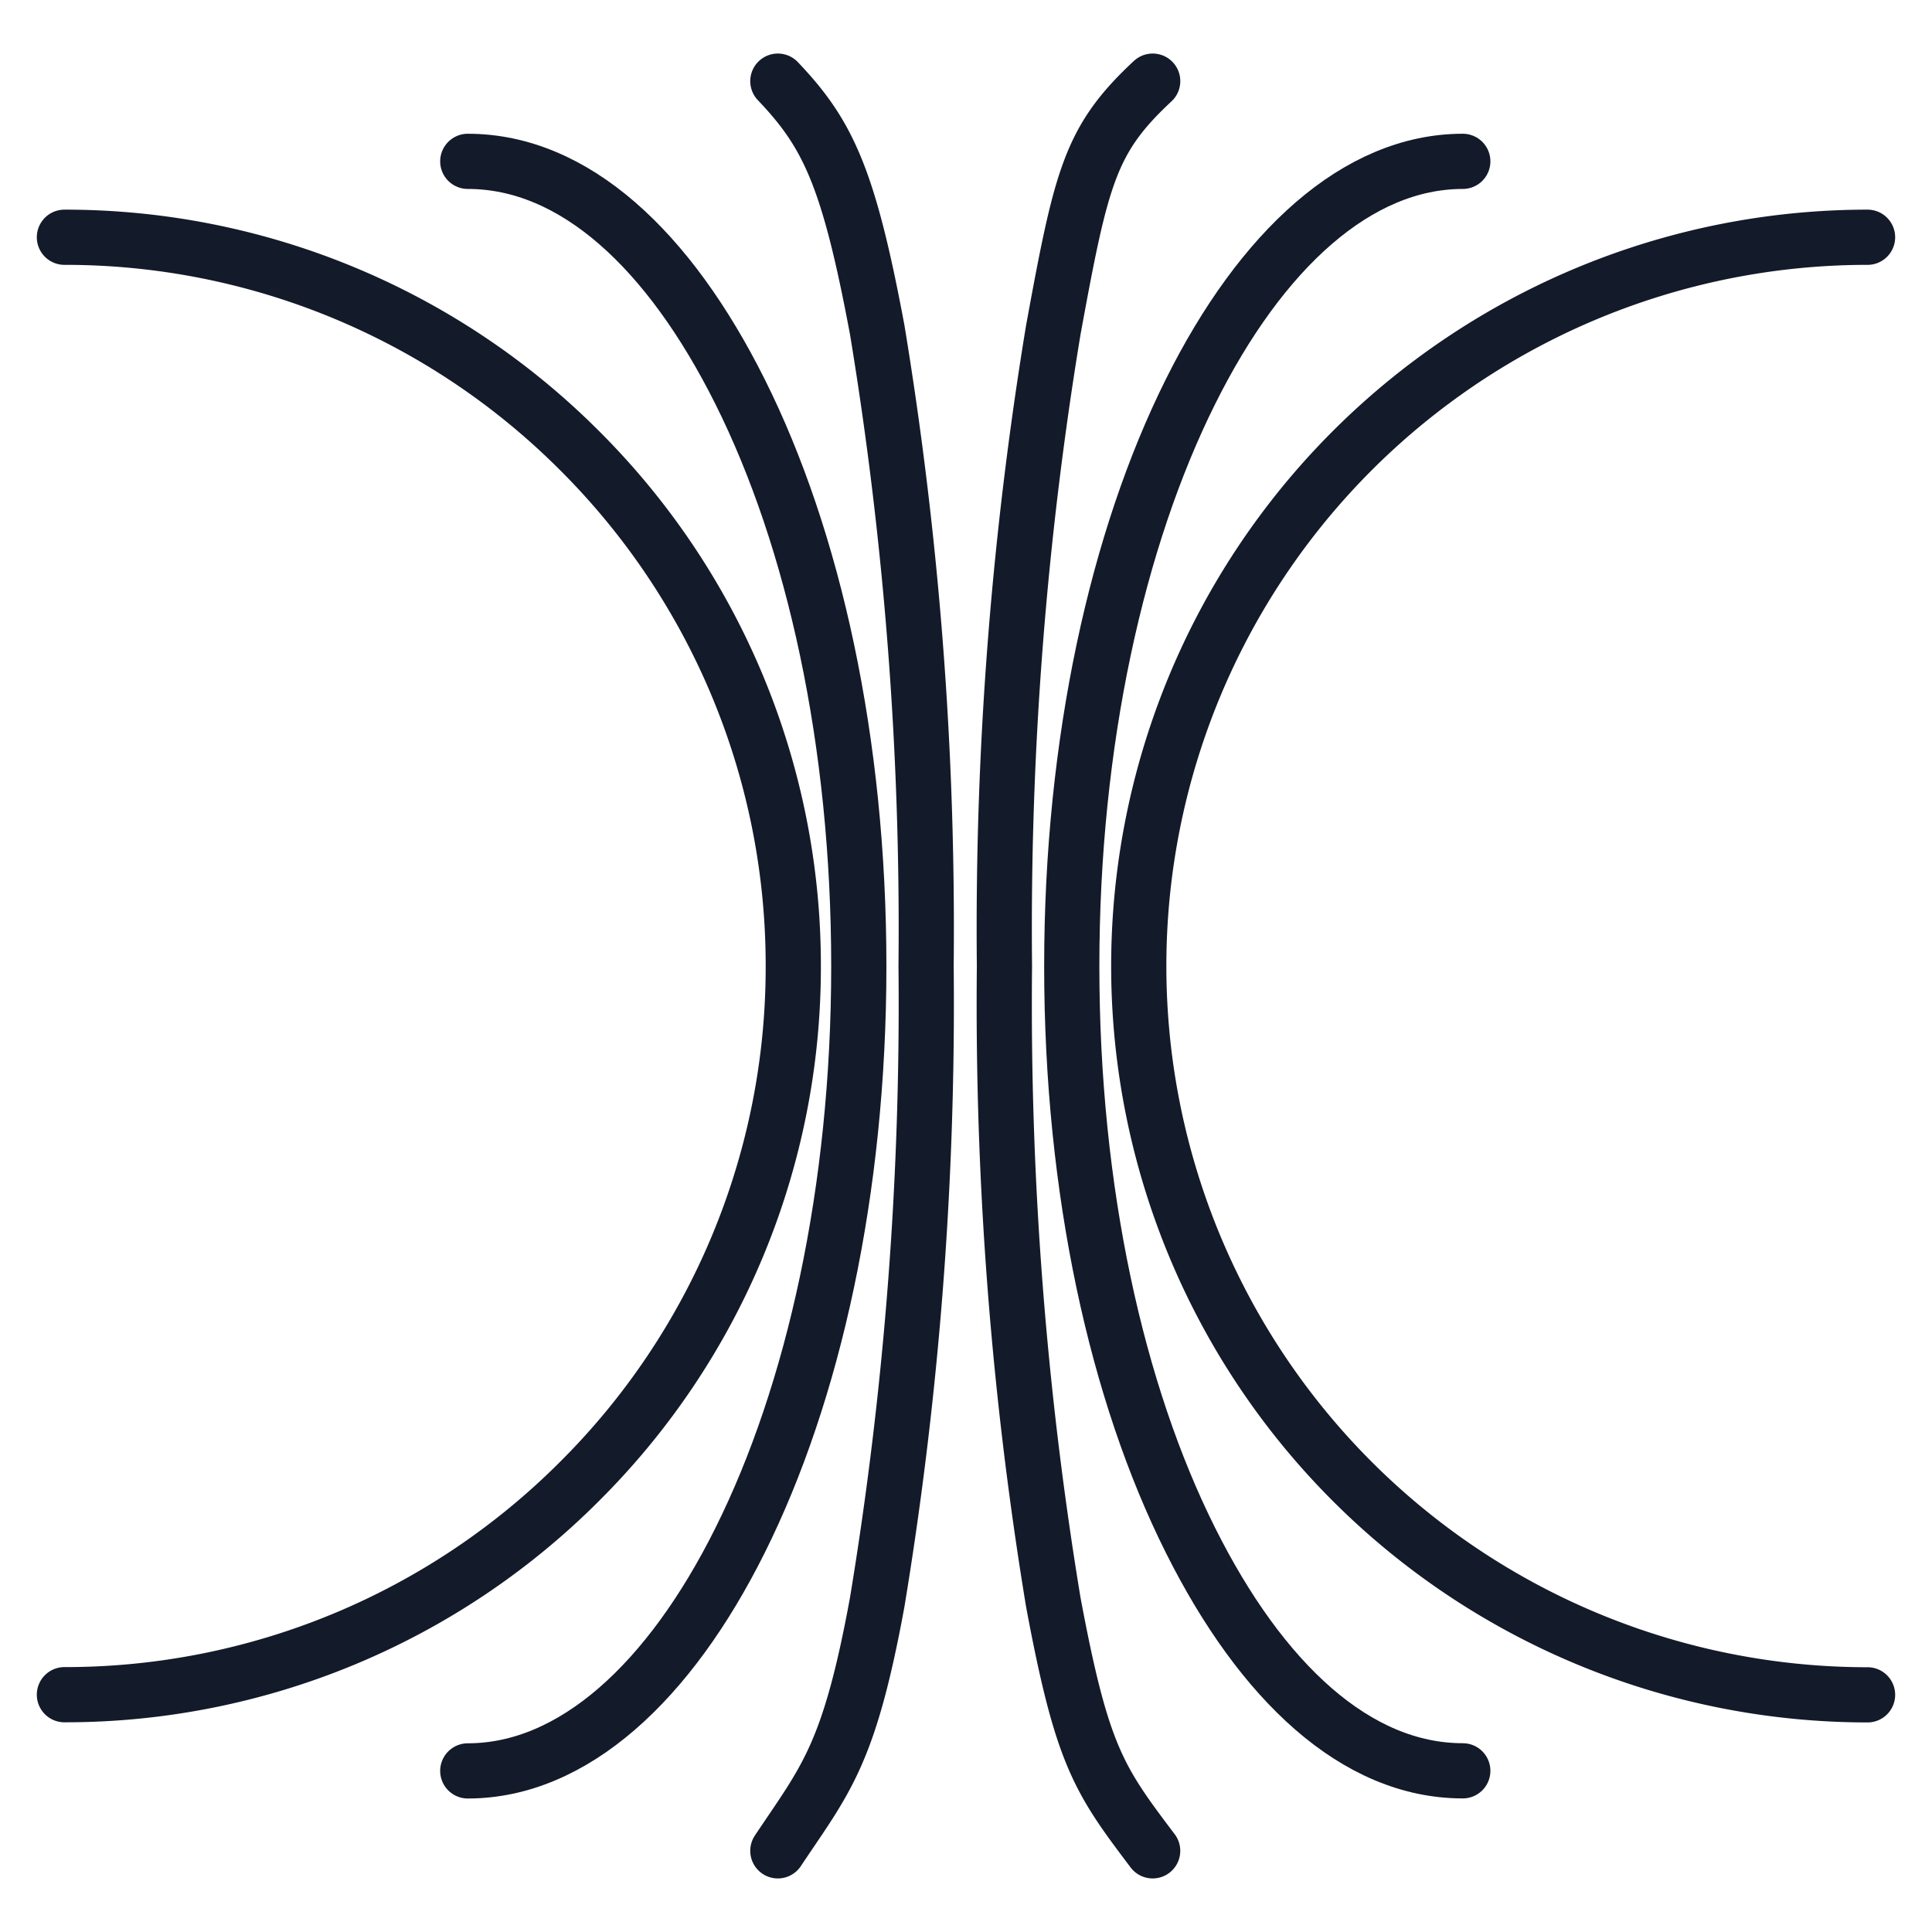 <svg id="Group_4631" data-name="Group 4631" xmlns="http://www.w3.org/2000/svg" width="70" height="70" viewBox="0 0 70 70">
  <g id="Group_4630" data-name="Group 4630">
    <rect id="Rectangle_4228" data-name="Rectangle 4228" width="70" height="70" fill="none"/>
    <g id="Group_4615" data-name="Group 4615">
      <g id="Group_4332" data-name="Group 4332">
        <g id="Ikoner_-_Unplugged_v-6" data-name="Ikoner - Unplugged_v-6" transform="translate(0.334 -0.13)">
          <path id="Path_4026" data-name="Path 4026" d="M46.991,3.07c-2.269,2.115-2.579,3.438-3.6,9.009a133.146,133.146,0,0,0-1.771,23.055A132.957,132.957,0,0,0,43.39,58.18c1.04,5.57,1.65,6.43,3.6,9.009" transform="translate(-5.561)" fill="none" stroke="#131a29" stroke-linecap="round" stroke-miterlimit="10" stroke-width="2"/>
          <path id="Path_4027" data-name="Path 4027" d="M58.627,6.45c-3.808,0-7.3,3.189-9.868,8.347-2.648,5.312-4.3,12.671-4.3,20.811s1.633,15.473,4.3,20.8c2.579,5.158,6.017,8.356,9.868,8.356" transform="translate(-5.961 -0.474)" fill="none" stroke="#131a29" stroke-linecap="round" stroke-miterlimit="10" stroke-width="2"/>
          <path id="Path_4028" data-name="Path 4028" d="M73.687,9.65a26.405,26.405,0,1,0,0,52.811" transform="translate(-6.356 -0.924)" fill="none" stroke="#131a29" stroke-linecap="round" stroke-miterlimit="10" stroke-width="2"/>
          <path id="Path_4029" data-name="Path 4029" d="M19,64.767c3.808,0,7.3-3.2,9.868-8.356,2.648-5.312,4.3-12.662,4.3-20.8s-1.633-15.473-4.3-20.811C26.29,9.639,22.851,6.45,19,6.45h0" transform="translate(-2.386 -0.474)" fill="none" stroke="#131a29" stroke-linecap="round" stroke-miterlimit="10" stroke-width="2"/>
          <path id="Path_4030" data-name="Path 4030" d="M2,62.456A26.322,26.322,0,0,0,20.671,54.72a26.279,26.279,0,0,0,7.737-18.662,26.322,26.322,0,0,0-7.737-18.671A26.322,26.322,0,0,0,2,9.65" transform="translate(0 -0.924)" fill="none" stroke="#131a29" stroke-linecap="round" stroke-miterlimit="10" stroke-width="2"/>
          <path id="Path_4031" data-name="Path 4031" d="M32.07,67.189c1.719-2.579,2.579-3.438,3.6-9.009a132.958,132.958,0,0,0,1.771-23.046,133.145,133.145,0,0,0-1.771-23.055c-1.04-5.562-1.8-7.118-3.6-9.009" transform="translate(-4.221 0)" fill="none" stroke="#131a29" stroke-linecap="round" stroke-miterlimit="10" stroke-width="2"/>
        </g>
        <rect id="Rectangle_4144" data-name="Rectangle 4144" width="70" height="70" fill="rgba(255,255,255,0)"/>
      </g>
    </g>
  </g>
</svg>
